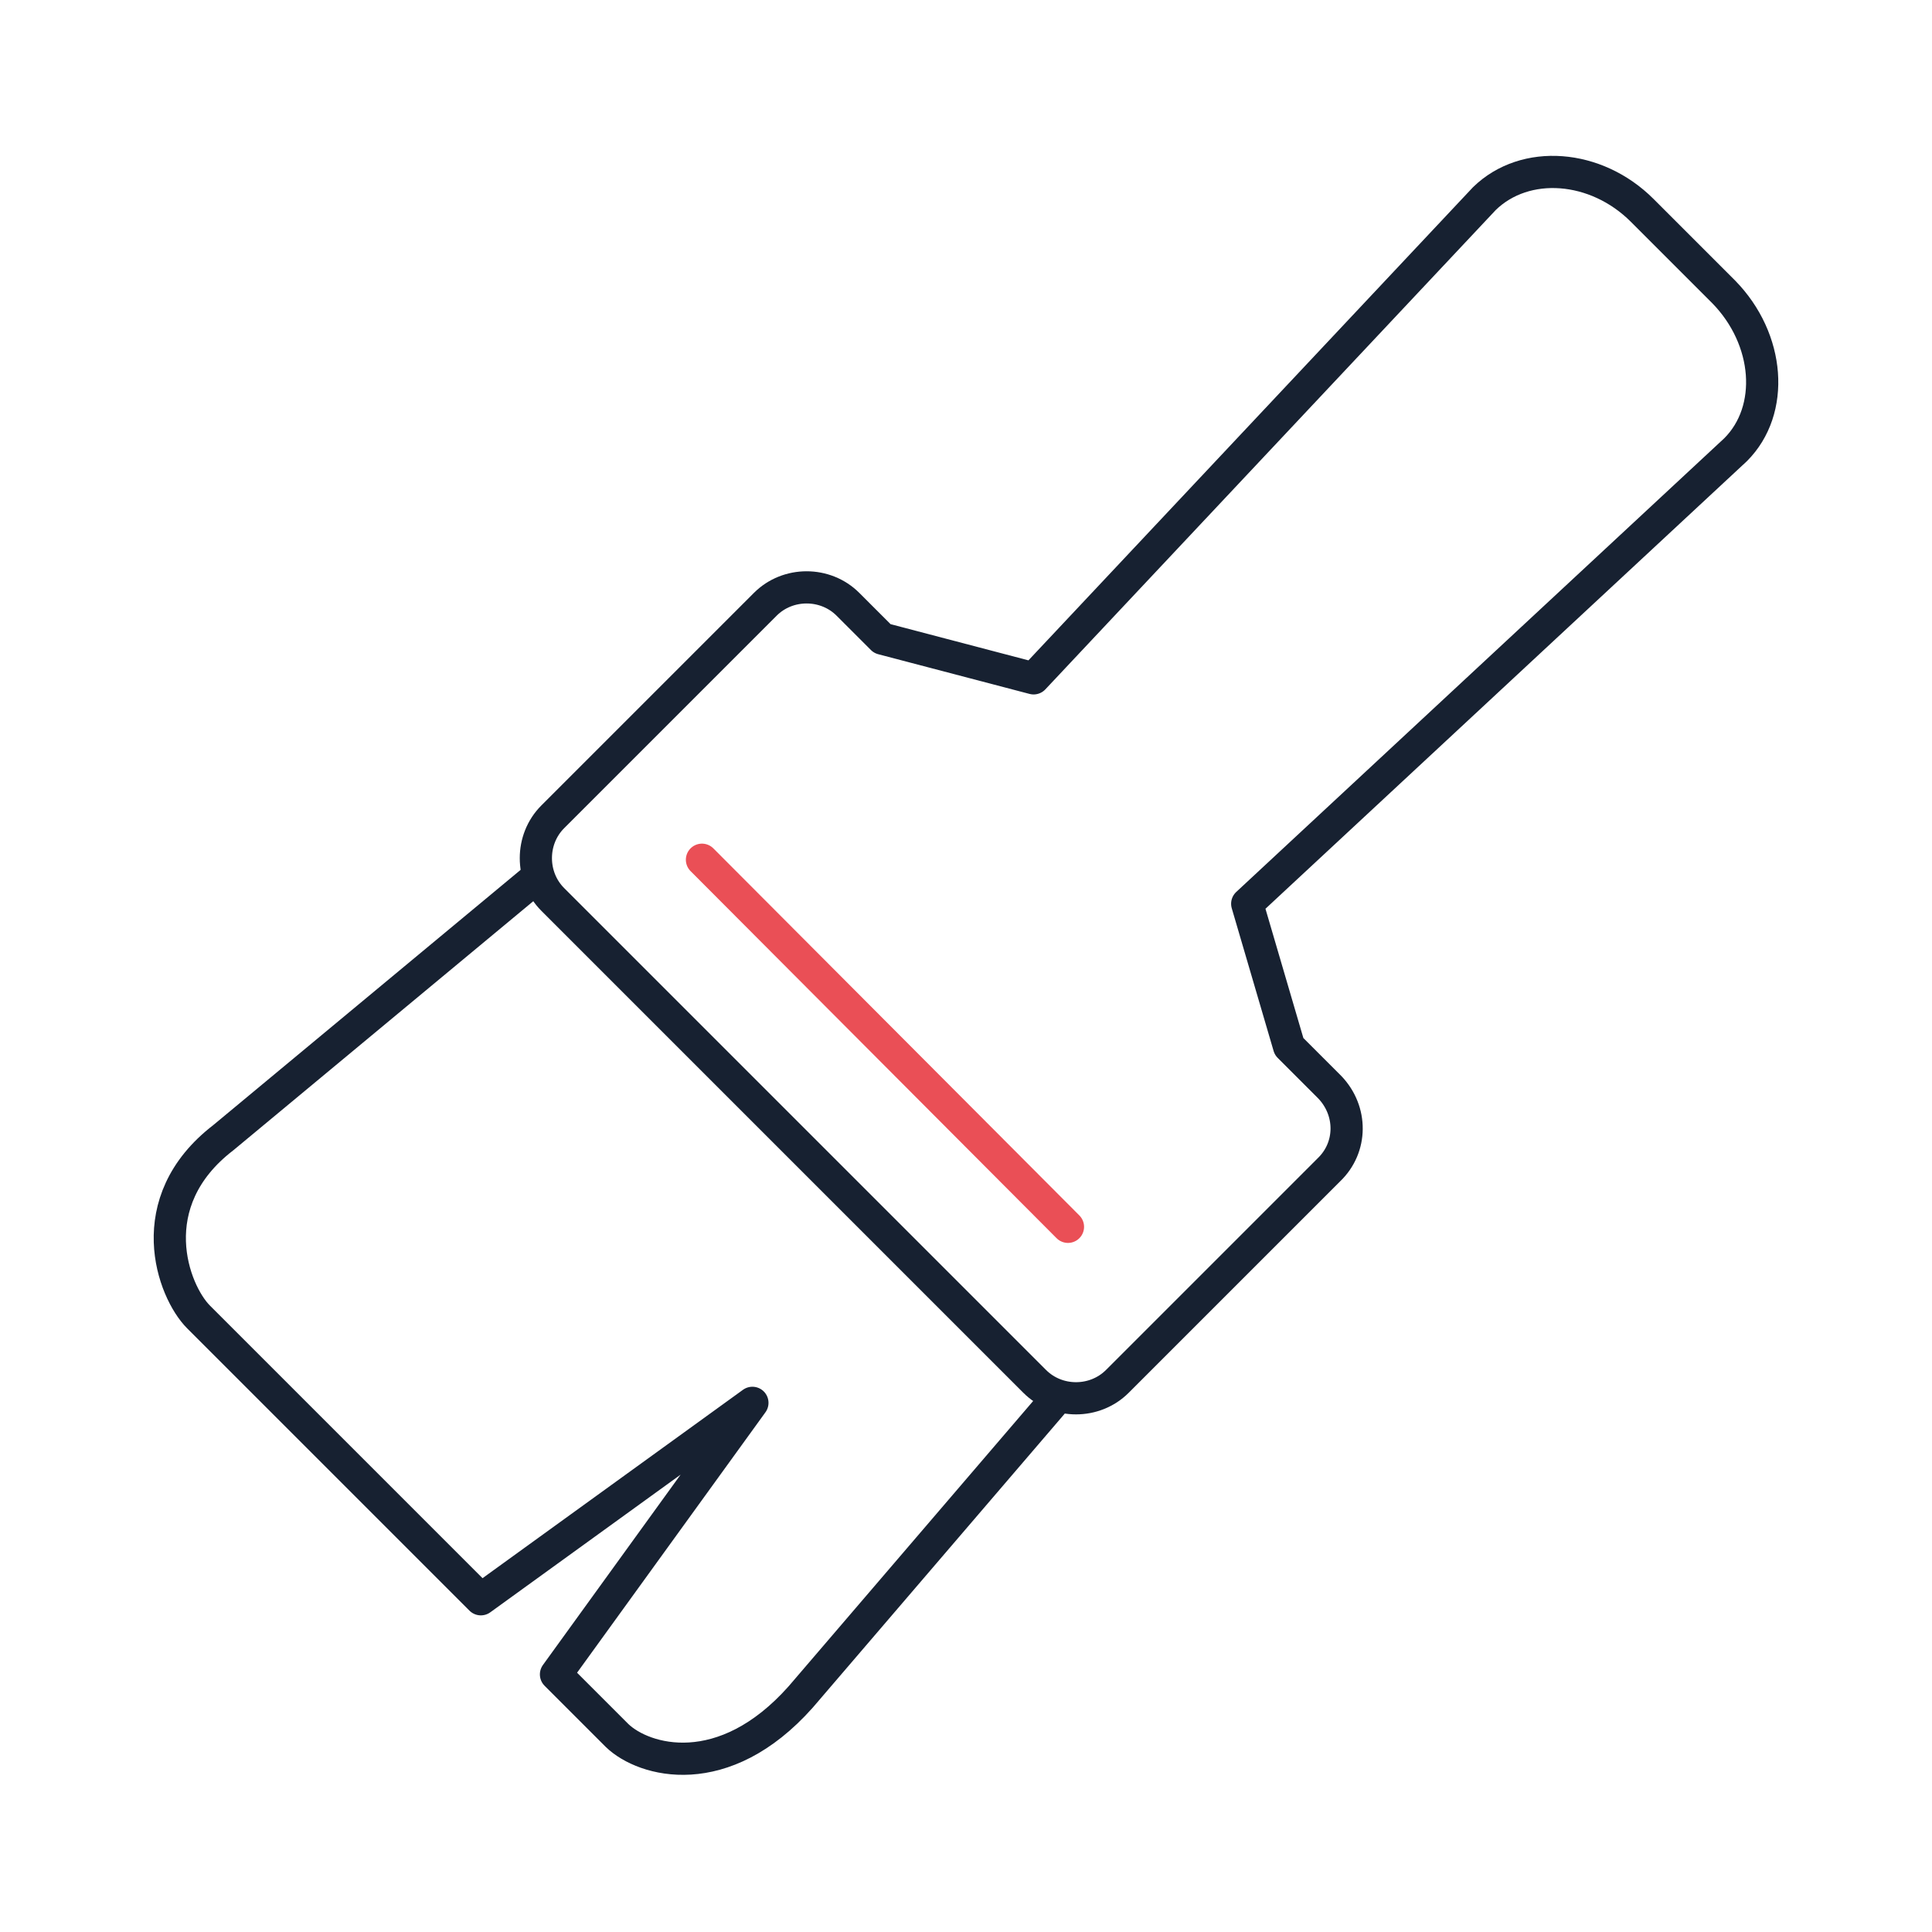 <?xml version="1.0" encoding="utf-8"?>
<!-- Generator: Adobe Illustrator 26.0.2, SVG Export Plug-In . SVG Version: 6.00 Build 0)  -->
<svg version="1.1" id="Layer_1" xmlns="http://www.w3.org/2000/svg" xmlns:xlink="http://www.w3.org/1999/xlink" x="0px" y="0px"
	 viewBox="0 0 180 180" style="enable-background:new 0 0 180 180;" xml:space="preserve">
<style type="text/css">
	.st0{fill:none;stroke:#172131;stroke-width:3;stroke-linecap:round;stroke-linejoin:round;stroke-miterlimit:10;}
	.st1{fill:none;stroke:#EA4F56;stroke-width:3;stroke-linecap:round;stroke-linejoin:round;stroke-miterlimit:10;}
	.st2{fill:#182232;}
	.st3{fill:#EA4F56;}
</style>
<g>
	<path class="st0" d="M123.9,101.3l-3.8-3.8l-3.9-13.3l45.5-42.3c3.7-3.7,3.2-10.3-1.1-14.7l-7.6-7.6c-4.3-4.3-10.9-4.8-14.7-1.1
		l-42,44.7l-14.1-3.7l-3.2-3.2c-2.1-2.1-5.6-2.1-7.7,0L51.5,76.1c-2.1,2.1-2.1,5.6,0,7.7l44.9,44.9c2.1,2.1,5.6,2.1,7.7,0l19.7-19.7
		C126,106.9,126,103.5,123.9,101.3z"/>
	<line class="st1" x1="65.4" y1="80.1" x2="99.5" y2="114.3"/>
	<path class="st0" d="M98,130.8l-23.4,27.3c-7.2,8.1-14.6,6-17.1,3.6l-5.7-5.7l18.3-25.3L44.8,149l-26.3-26.3
		c-2.4-2.4-5.5-10.7,2.3-16.7l28.9-24"/>
</g>
</svg>
